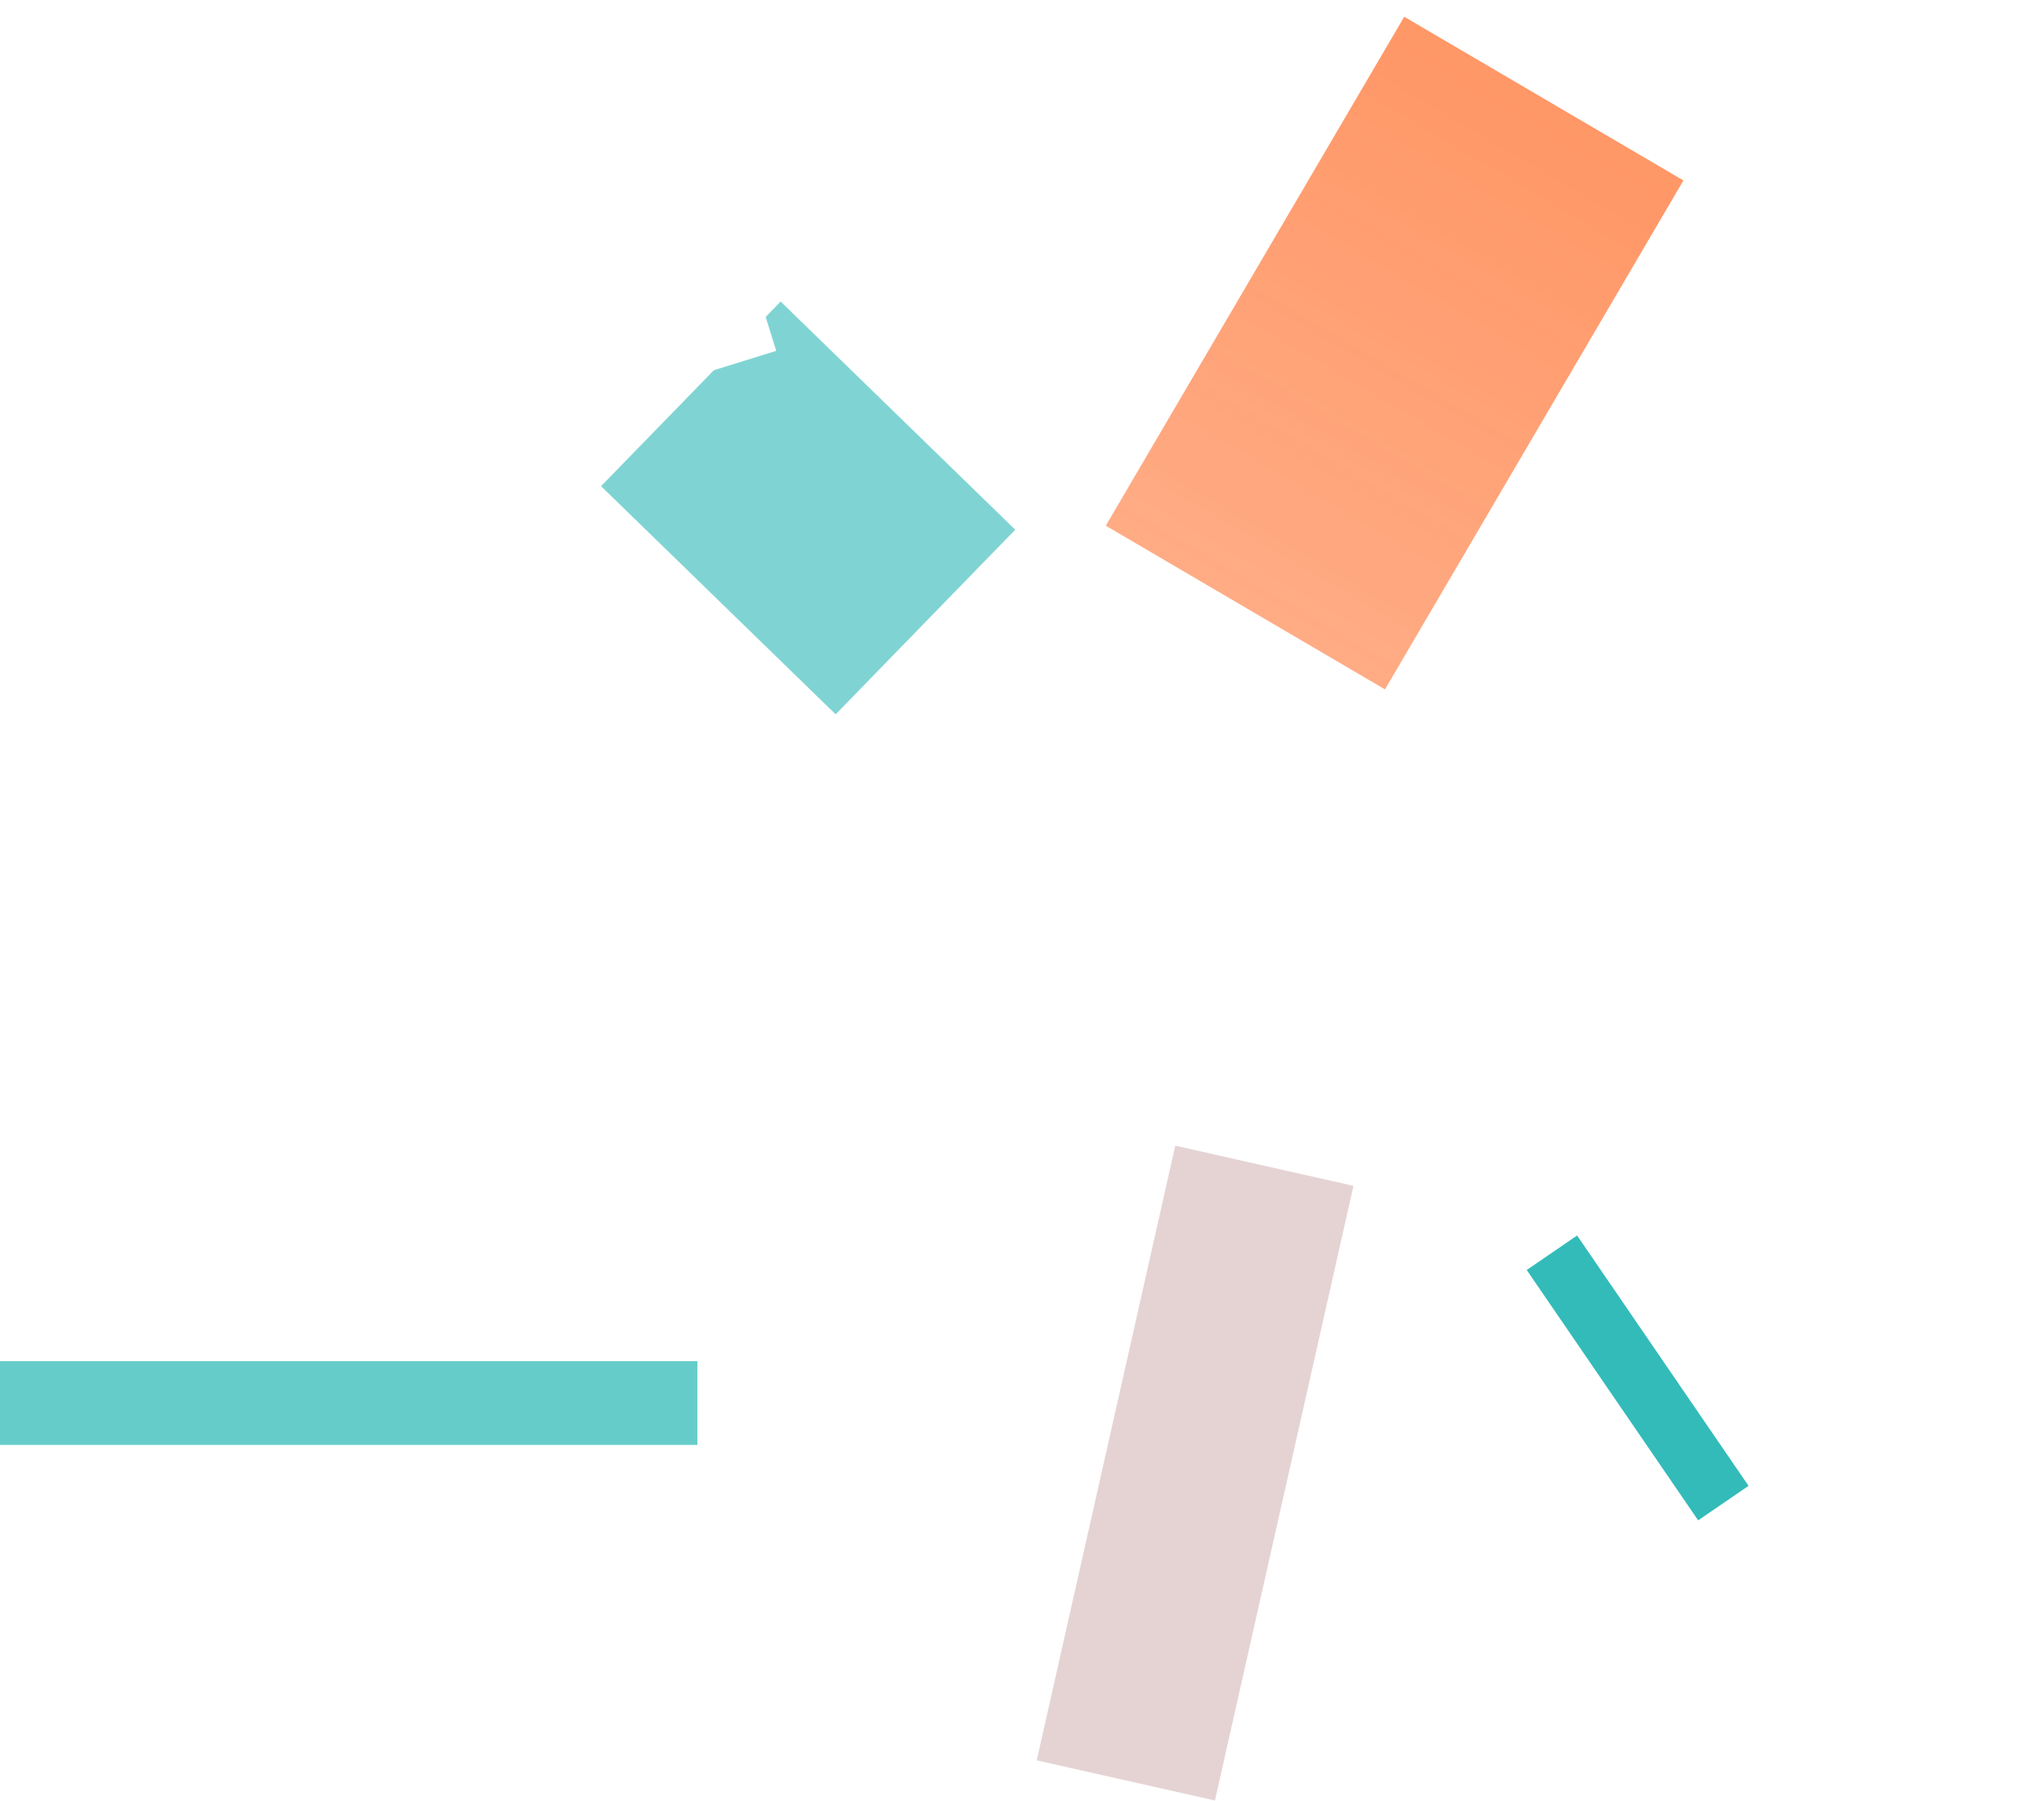 <svg width="976" height="860" viewBox="0 0 976 860" fill="none" xmlns="http://www.w3.org/2000/svg">
<g opacity="0.6" filter="url(#filter0_f_8950_81719)">
<rect x="670.51" y="8" width="154.547" height="281.744" transform="rotate(30.385 670.51 8)" fill="url(#paint0_linear_8950_81719)"/>
</g>
<rect opacity="0.2" x="561.185" y="547.107" width="87.232" height="300.892" transform="rotate(12.7 561.185 547.107)" fill="#7F2629"/>
<rect opacity="0.8" x="753.062" y="590" width="144.893" height="29.161" transform="rotate(55.6 753.062 590)" fill="#00AAA7"/>
<rect opacity="0.8" x="975.161" y="68" width="144.893" height="29.161" transform="rotate(90 975.161 68)" fill="white"/>
<g opacity="0.5" filter="url(#filter1_f_8950_81719)">
<rect x="372.764" y="144" width="156.265" height="123" transform="rotate(44.208 372.764 144)" fill="#00AAA7"/>
</g>
<rect opacity="0.6" y="650" width="333" height="40" fill="#00AAA7"/>
<rect x="359.289" y="131" width="38.267" height="38" transform="rotate(72.741 359.289 131)" fill="white"/>
<defs>
<filter id="filter0_f_8950_81719" x="520" y="0" width="291.828" height="337.216" filterUnits="userSpaceOnUse" color-interpolation-filters="sRGB">
<feFlood flood-opacity="0" result="BackgroundImageFix"/>
<feBlend mode="normal" in="SourceGraphic" in2="BackgroundImageFix" result="shape"/>
<feGaussianBlur stdDeviation="4" result="effect1_foregroundBlur_8950_81719"/>
</filter>
<filter id="filter1_f_8950_81719" x="282.999" y="140" width="205.776" height="205.126" filterUnits="userSpaceOnUse" color-interpolation-filters="sRGB">
<feFlood flood-opacity="0" result="BackgroundImageFix"/>
<feBlend mode="normal" in="SourceGraphic" in2="BackgroundImageFix" result="shape"/>
<feGaussianBlur stdDeviation="2" result="effect1_foregroundBlur_8950_81719"/>
</filter>
<linearGradient id="paint0_linear_8950_81719" x1="747.783" y1="8" x2="747.783" y2="289.744" gradientUnits="userSpaceOnUse">
<stop stop-color="#FF5100"/>
<stop offset="1" stop-color="#FF5100" stop-opacity="0.8"/>
</linearGradient>
</defs>
</svg>
